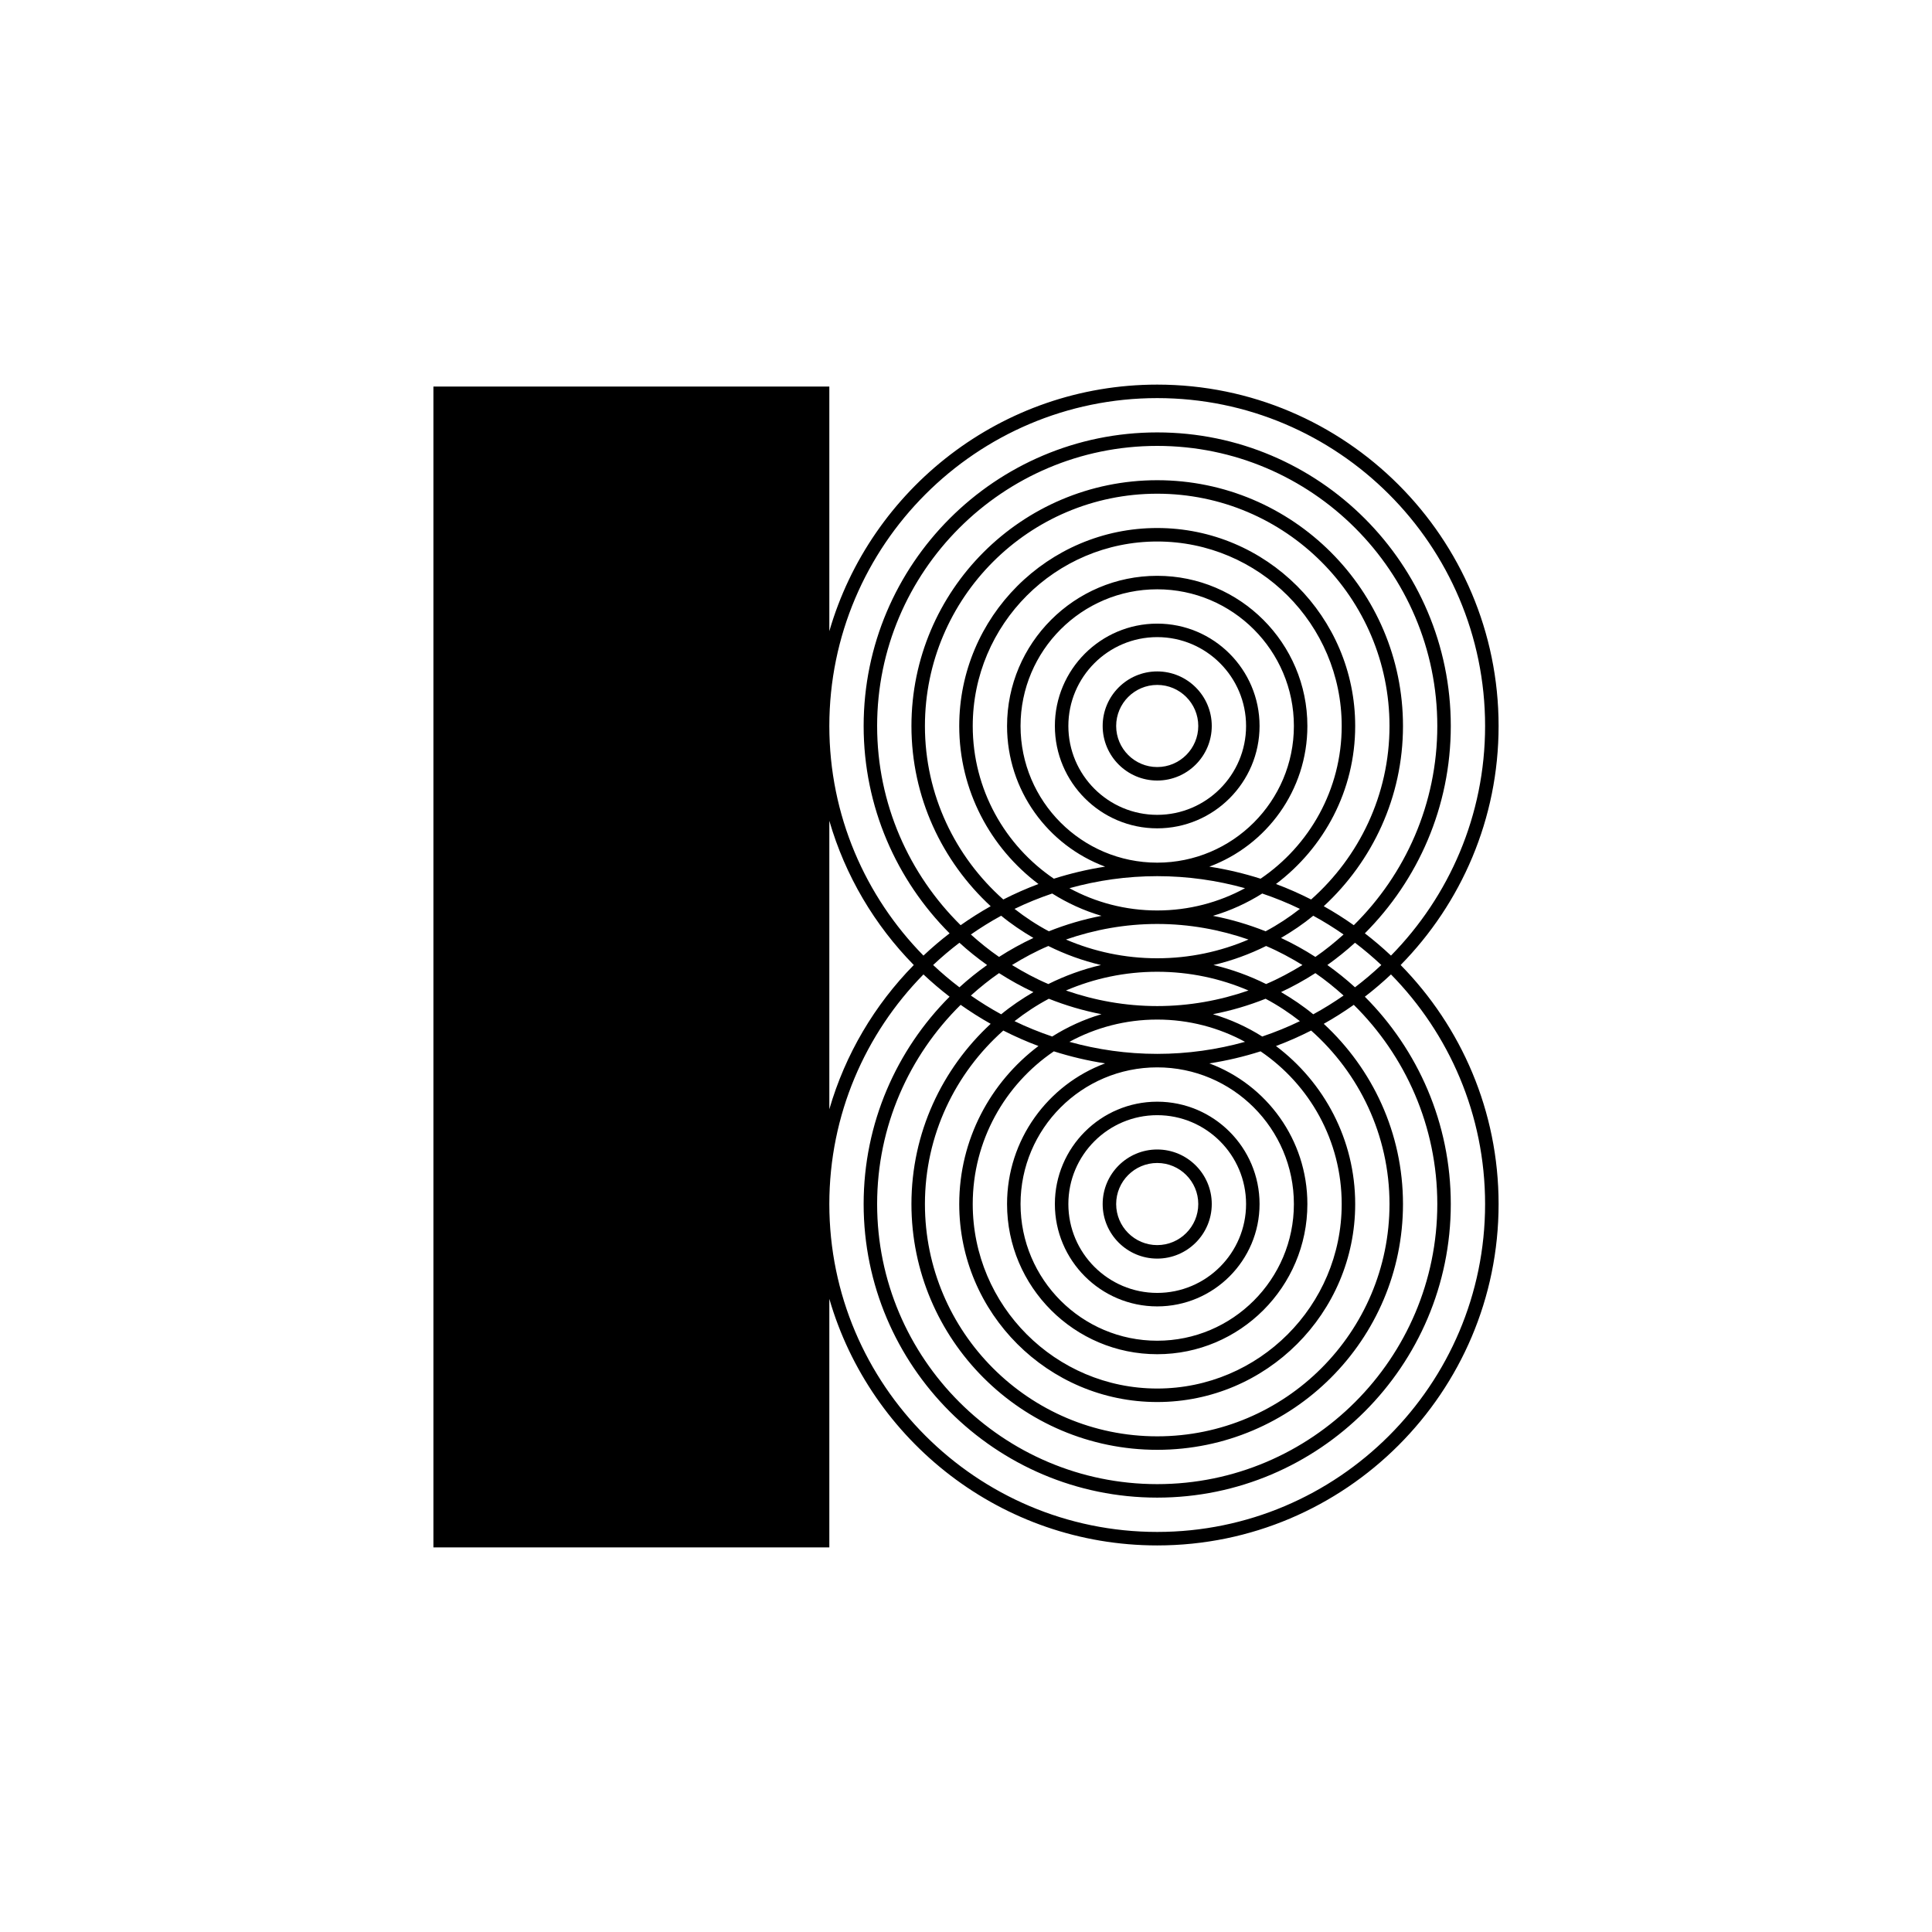 <svg viewBox="0 0 1080 1080" height="1080" width="1080" xmlns="http://www.w3.org/2000/svg" data-name="Layer 1" id="a">
  <rect fill="#fff" height="1080" width="1080" y="0"></rect>
  <g data-name="B" id="b">
    <path d="M646.891,703.564c16.815,0,30.49-13.682,30.49-30.502s-13.674-30.49-30.49-30.49-30.494,13.677-30.494,30.49,13.677,30.502,30.494,30.502ZM646.891,650.113c12.652,0,22.949,10.298,22.949,22.949s-10.298,22.958-22.949,22.958-22.949-10.298-22.949-22.958,10.294-22.949,22.949-22.949Z"></path>
    <path d="M646.891,730.282c31.548,0,57.212-25.668,57.212-57.22s-25.664-57.212-57.212-57.212-57.212,25.664-57.212,57.212,25.664,57.22,57.212,57.22ZM646.891,623.391c27.387,0,49.671,22.284,49.671,49.671s-22.284,49.68-49.671,49.68-49.671-22.288-49.671-49.68,22.284-49.671,49.671-49.671Z"></path>
    <path d="M837.724,405.832c0-105.226-85.605-190.832-190.832-190.832-86.838,0-160.263,58.325-183.292,137.841v-136.743h-221.323v648.902h221.323v-138.942c23.029,79.519,96.454,137.844,183.292,137.844,105.227,0,190.832-85.605,190.832-190.832,0-51.99-20.921-99.168-54.755-133.621,33.835-34.448,54.755-81.628,54.755-133.617ZM646.891,222.54c101.067,0,183.288,82.226,183.288,183.292,0,49.941-20.101,95.266-52.611,128.355-4.66-4.386-9.529-8.542-14.609-12.446,29.669-29.713,48.043-70.703,48.043-115.909,0-90.495-73.62-164.114-164.11-164.114s-164.111,73.62-164.111,164.114c0,45.206,18.374,86.196,48.044,115.909-5.08,3.903-9.95,8.06-14.609,12.446-32.511-33.089-52.616-78.414-52.616-128.355,0-101.066,82.226-183.292,183.292-183.292ZM803.461,673.07c0,86.33-70.24,156.57-156.57,156.57s-156.571-70.24-156.571-156.57c0-43.542,17.898-82.955,46.684-111.361,5.4,3.816,10.996,7.366,16.788,10.615-27.161,25.118-44.291,60.921-44.291,100.746,0,75.759,61.629,137.392,137.389,137.392s137.388-61.633,137.388-137.392c0-39.825-17.129-75.628-44.291-100.746,5.789-3.249,11.388-6.799,16.789-10.615,28.786,28.406,46.684,67.819,46.684,111.361ZM490.32,405.832c0-86.33,70.24-156.57,156.571-156.57s156.57,70.24,156.57,156.57c0,43.542-17.898,82.955-46.684,111.361-5.4-3.816-11-7.366-16.789-10.615,27.162-25.117,44.291-60.924,44.291-100.746,0-75.759-61.629-137.392-137.388-137.392s-137.389,61.633-137.389,137.392c0,39.822,17.13,75.629,44.291,100.746-5.792,3.249-11.387,6.799-16.788,10.615-28.786-28.406-46.684-67.819-46.684-111.361ZM776.739,673.07c0,71.598-58.25,129.848-129.848,129.848s-129.849-58.25-129.849-129.848c0-38.577,17.006-73.18,43.807-96.986,6.364,3.226,12.91,6.138,19.653,8.646-26.824,20.22-44.282,52.236-44.282,88.34,0,61.023,49.648,110.671,110.671,110.671s110.671-49.648,110.671-110.671c0-36.104-17.458-68.12-44.287-88.34,6.748-2.507,13.294-5.42,19.657-8.646,26.801,23.806,43.807,58.409,43.807,96.986ZM517.042,405.832c0-71.598,58.25-129.848,129.849-129.848s129.848,58.25,129.848,129.848c0,38.578-17.006,73.18-43.807,96.986-6.364-3.229-12.909-6.141-19.657-8.65,26.829-20.216,44.287-52.231,44.287-88.336,0-61.027-49.648-110.67-110.671-110.67s-110.671,49.643-110.671,110.67c0,36.105,17.458,68.12,44.282,88.336-6.743,2.508-13.29,5.421-19.653,8.65-26.801-23.806-43.807-58.408-43.807-96.986ZM562.949,673.062c0,46.292,37.654,83.949,83.942,83.949s83.941-37.658,83.941-83.949c0-36.029-22.863-66.741-54.811-78.624,9.819-1.509,19.38-3.788,28.648-6.735,27.344,18.563,45.349,49.901,45.349,85.368,0,56.863-46.264,103.127-103.127,103.127s-103.127-46.264-103.127-103.127c0-35.467,18.004-66.804,45.345-85.368,9.271,2.947,18.833,5.226,28.647,6.735-31.944,11.883-54.807,42.595-54.807,78.624ZM646.891,596.665c42.123,0,76.401,34.274,76.401,76.398s-34.278,76.409-76.401,76.409-76.402-34.278-76.402-76.409,34.274-76.398,76.402-76.398ZM646.891,589.121c-17.002,0-33.45-2.374-49.082-6.728,14.602-7.937,31.322-12.45,49.082-12.45s34.48,4.513,49.081,12.45c-15.632,4.354-32.079,6.728-49.081,6.728ZM570.49,405.825c0-42.127,34.274-76.402,76.402-76.402s76.401,34.274,76.401,76.402-34.278,76.405-76.401,76.405-76.402-34.278-76.402-76.405ZM730.832,405.825c0-46.288-37.653-83.942-83.941-83.942s-83.942,37.654-83.942,83.942c0,36.041,22.871,66.756,54.823,78.636-9.823,1.509-19.388,3.792-28.663,6.74-27.34-18.563-45.345-49.901-45.345-85.368,0-56.863,46.264-103.13,103.127-103.13s103.127,46.267,103.127,103.13c0,35.467-18.005,66.805-45.349,85.368-9.272-2.948-18.837-5.231-28.659-6.74,31.952-11.879,54.822-42.595,54.822-78.636ZM646.891,489.778c17.002,0,33.449,2.377,49.081,6.732-14.601,7.932-31.321,12.449-49.081,12.449s-34.48-4.517-49.082-12.449c15.632-4.355,32.079-6.732,49.082-6.732ZM678.039,511.959c9.83-2.889,19.063-7.136,27.558-12.477,7.223,2.448,14.268,5.293,21.06,8.594-6.011,4.699-12.399,8.923-19.186,12.52-9.422-3.756-19.252-6.669-29.432-8.637ZM697.91,525.205c-15.675,6.728-32.911,10.476-51.019,10.476s-35.348-3.748-51.019-10.476c16.019-5.543,33.141-8.706,51.019-8.706s34.999,3.162,51.019,8.706ZM588.186,499.482c8.495,5.341,17.724,9.588,27.558,12.477-10.179,1.969-20.009,4.881-29.432,8.637-6.787-3.597-13.174-7.821-19.185-12.52,6.791-3.301,13.837-6.146,21.06-8.594ZM577.682,524.317c-6.665,3.11-13.068,6.665-19.205,10.604-5.551-3.812-10.758-8.06-15.758-12.533,5.448-3.784,11.09-7.307,16.947-10.488,5.626,4.632,11.697,8.714,18.016,12.418ZM586.026,528.819c9.272,4.612,19.114,8.206,29.428,10.631-10.314,2.429-20.156,6.023-29.432,10.634-7.084-3.003-13.809-6.665-20.319-10.634,6.51-3.971,13.234-7.628,20.323-10.631ZM646.891,543.222c18.107,0,35.343,3.748,51.019,10.472-16.019,5.547-33.141,8.706-51.019,8.706s-34.999-3.158-51.019-8.706c15.67-6.724,32.91-10.472,51.019-10.472ZM577.682,554.581c-6.32,3.705-12.39,7.79-18.016,12.422-5.856-3.182-11.499-6.704-16.947-10.488,5-4.474,10.207-8.721,15.758-12.532,6.137,3.938,12.541,7.492,19.205,10.599ZM586.311,558.306c9.423,3.756,19.253,6.669,29.432,8.634-9.834,2.892-19.062,7.139-27.558,12.481-7.223-2.448-14.268-5.293-21.06-8.594,6.011-4.699,12.398-8.923,19.185-12.521ZM705.597,579.421c-8.495-5.341-17.728-9.588-27.558-12.481,10.179-1.965,20.009-4.878,29.432-8.634,6.787,3.598,13.174,7.822,19.186,12.521-6.791,3.3-13.836,6.145-21.06,8.594ZM716.101,554.581c6.665-3.106,13.067-6.661,19.205-10.599,5.551,3.812,10.758,8.059,15.758,12.532-5.448,3.784-11.09,7.307-16.947,10.488-5.627-4.632-11.697-8.717-18.016-12.422ZM707.76,550.084c-9.276-4.612-19.118-8.206-29.432-10.634,10.314-2.426,20.156-6.019,29.428-10.631,7.088,3.003,13.808,6.661,20.323,10.631-6.515,3.97-13.234,7.631-20.319,10.634ZM716.101,524.317c6.32-3.704,12.39-7.786,18.016-12.418,5.856,3.182,11.499,6.704,16.947,10.488-5,4.474-10.207,8.721-15.758,12.533-6.138-3.939-12.541-7.493-19.205-10.604ZM536.331,527c4.885,4.462,10.06,8.598,15.457,12.45-5.397,3.855-10.572,7.991-15.457,12.453-5.128-3.891-10.029-8.055-14.712-12.453,4.683-4.394,9.584-8.559,14.712-12.45ZM757.451,551.903c-4.886-4.462-10.061-8.598-15.457-12.453,5.396-3.851,10.571-7.988,15.457-12.45,5.123,3.891,10.024,8.056,14.712,12.45-4.688,4.398-9.589,8.562-14.712,12.453ZM463.599,458.82c8.911,30.771,25.347,58.361,47.214,80.629-21.868,22.272-38.303,49.861-47.214,80.633v-161.262ZM646.891,856.363c-101.067,0-183.292-82.226-183.292-183.292,0-49.945,20.104-95.266,52.616-128.359,4.659,4.386,9.529,8.547,14.609,12.45-29.67,29.709-48.044,70.703-48.044,115.909,0,90.491,73.62,164.11,164.111,164.11s164.11-73.62,164.11-164.11c0-45.206-18.374-86.2-48.043-115.909,5.08-3.903,9.95-8.064,14.609-12.45,32.51,33.093,52.611,78.414,52.611,128.359,0,101.067-82.222,183.292-183.288,183.292Z"></path>
    <path d="M646.891,375.331c-16.816,0-30.494,13.677-30.494,30.494s13.677,30.498,30.494,30.498,30.49-13.682,30.49-30.498-13.674-30.494-30.49-30.494ZM646.891,428.783c-12.656,0-22.949-10.303-22.949-22.958s10.294-22.95,22.949-22.95,22.949,10.294,22.949,22.95-10.298,22.958-22.949,22.958Z"></path>
    <path d="M646.891,348.609c-31.548,0-57.212,25.668-57.212,57.216s25.664,57.219,57.212,57.219,57.212-25.667,57.212-57.219-25.664-57.216-57.212-57.216ZM646.891,455.504c-27.387,0-49.671-22.287-49.671-49.679s22.284-49.671,49.671-49.671,49.671,22.284,49.671,49.671-22.284,49.679-49.671,49.679Z"></path>
  </g>
</svg>